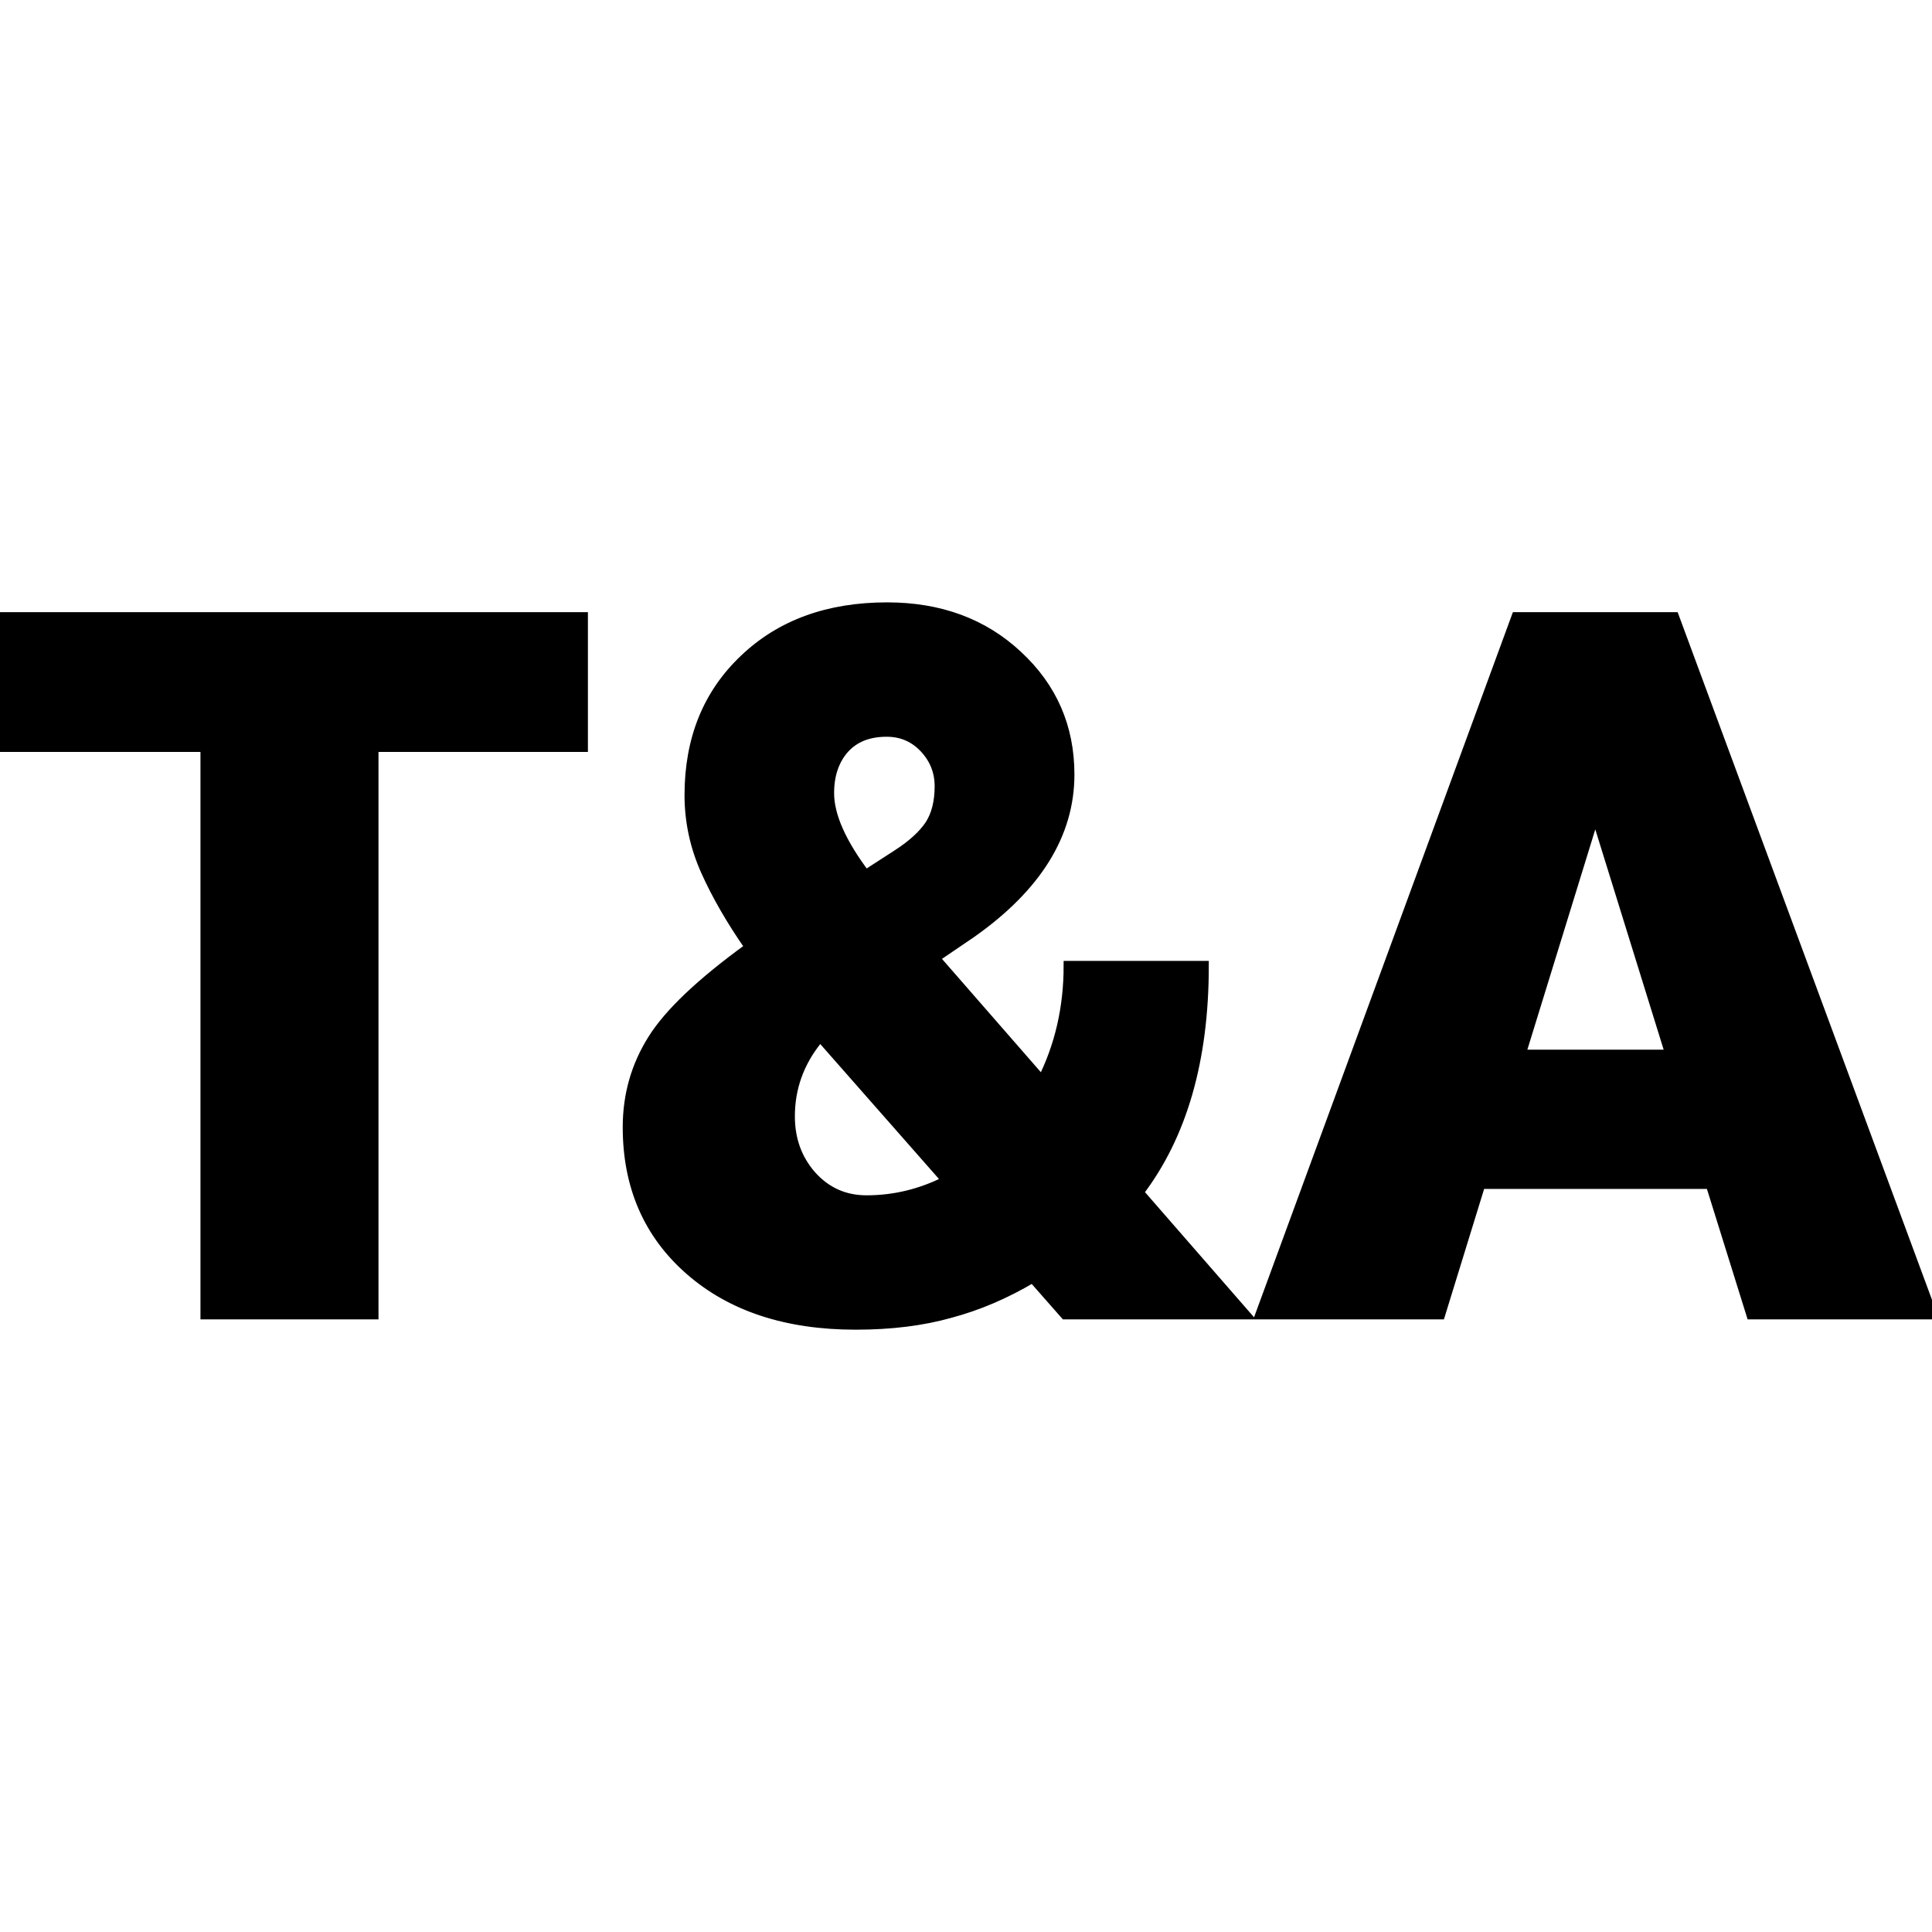 <svg xmlns="http://www.w3.org/2000/svg" version="1.1" xmlns:xlink="http://www.w3.org/1999/xlink" width="200" height="200"><svg xmlns="http://www.w3.org/2000/svg" version="1.1" xmlns:xlink="http://www.w3.org/1999/xlink" viewBox="0 0 200 200"><rect width="200" height="200" fill="url('#gradient')"></rect><defs><linearGradient id="SvgjsLinearGradient1001" gradientTransform="rotate(45 0.5 0.5)"><stop offset="0%" stop-color="#ffffff"></stop><stop offset="100%" stop-color="#ffffff"></stop></linearGradient></defs><g><g fill="#000000" transform="matrix(5.077,0,0,5.077,-1.79,136.075)" stroke="#000000" stroke-width="0.2"><path d="M12.24-14.22L12.24-11.57L7.97-11.57L7.97 0L4.54 0L4.54-11.57L0.35-11.57L0.35-14.22L12.24-14.22ZM15.62-7.47L15.64-7.49Q15.07-8.31 14.74-9.05Q14.41-9.79 14.41-10.59L14.41-10.59Q14.41-12.30 15.53-13.36Q16.64-14.42 18.44-14.42L18.44-14.42Q20.05-14.42 21.10-13.44Q22.16-12.46 22.16-11.01L22.16-11.01Q22.16-9.19 20.16-7.78L20.16-7.78L19.41-7.27L21.60-4.76Q22.14-5.83 22.14-7.11L22.14-7.11L24.90-7.11Q24.90-4.23 23.57-2.49L23.57-2.49L25.74 0L22.07 0L21.41-0.75Q20.59-0.26 19.73-0.03Q18.88 0.21 17.80 0.21L17.80 0.21Q15.69 0.21 14.42-0.90Q13.15-2.01 13.15-3.82L13.15-3.82Q13.15-4.80 13.66-5.61Q14.16-6.41 15.62-7.47L15.62-7.47ZM18.02-2.33L18.02-2.33Q18.88-2.33 19.66-2.73L19.66-2.73L17.10-5.64L17.01-5.59Q16.46-4.90 16.46-4.04L16.46-4.04Q16.46-3.33 16.90-2.83Q17.35-2.33 18.02-2.33ZM17.26-10.63L17.26-10.63Q17.26-9.94 18.00-8.96L18.00-8.96L18.65-9.38Q19.10-9.67 19.31-9.98Q19.51-10.29 19.51-10.77L19.51-10.77Q19.51-11.22 19.20-11.55Q18.89-11.88 18.43-11.88L18.43-11.88Q17.88-11.88 17.57-11.54Q17.26-11.19 17.26-10.63ZM36.06 0L35.23-2.66L30.54-2.66L29.72 0L26.05 0L31.27-14.22L34.49-14.22L39.75 0L36.06 0ZM32.88-10.23L31.36-5.30L34.41-5.30L32.88-10.23Z"></path></g></g></svg><style>@media (prefers-color-scheme: light) { :root { filter: none; } }
@media (prefers-color-scheme: dark) { :root { filter: none; } }
</style></svg>